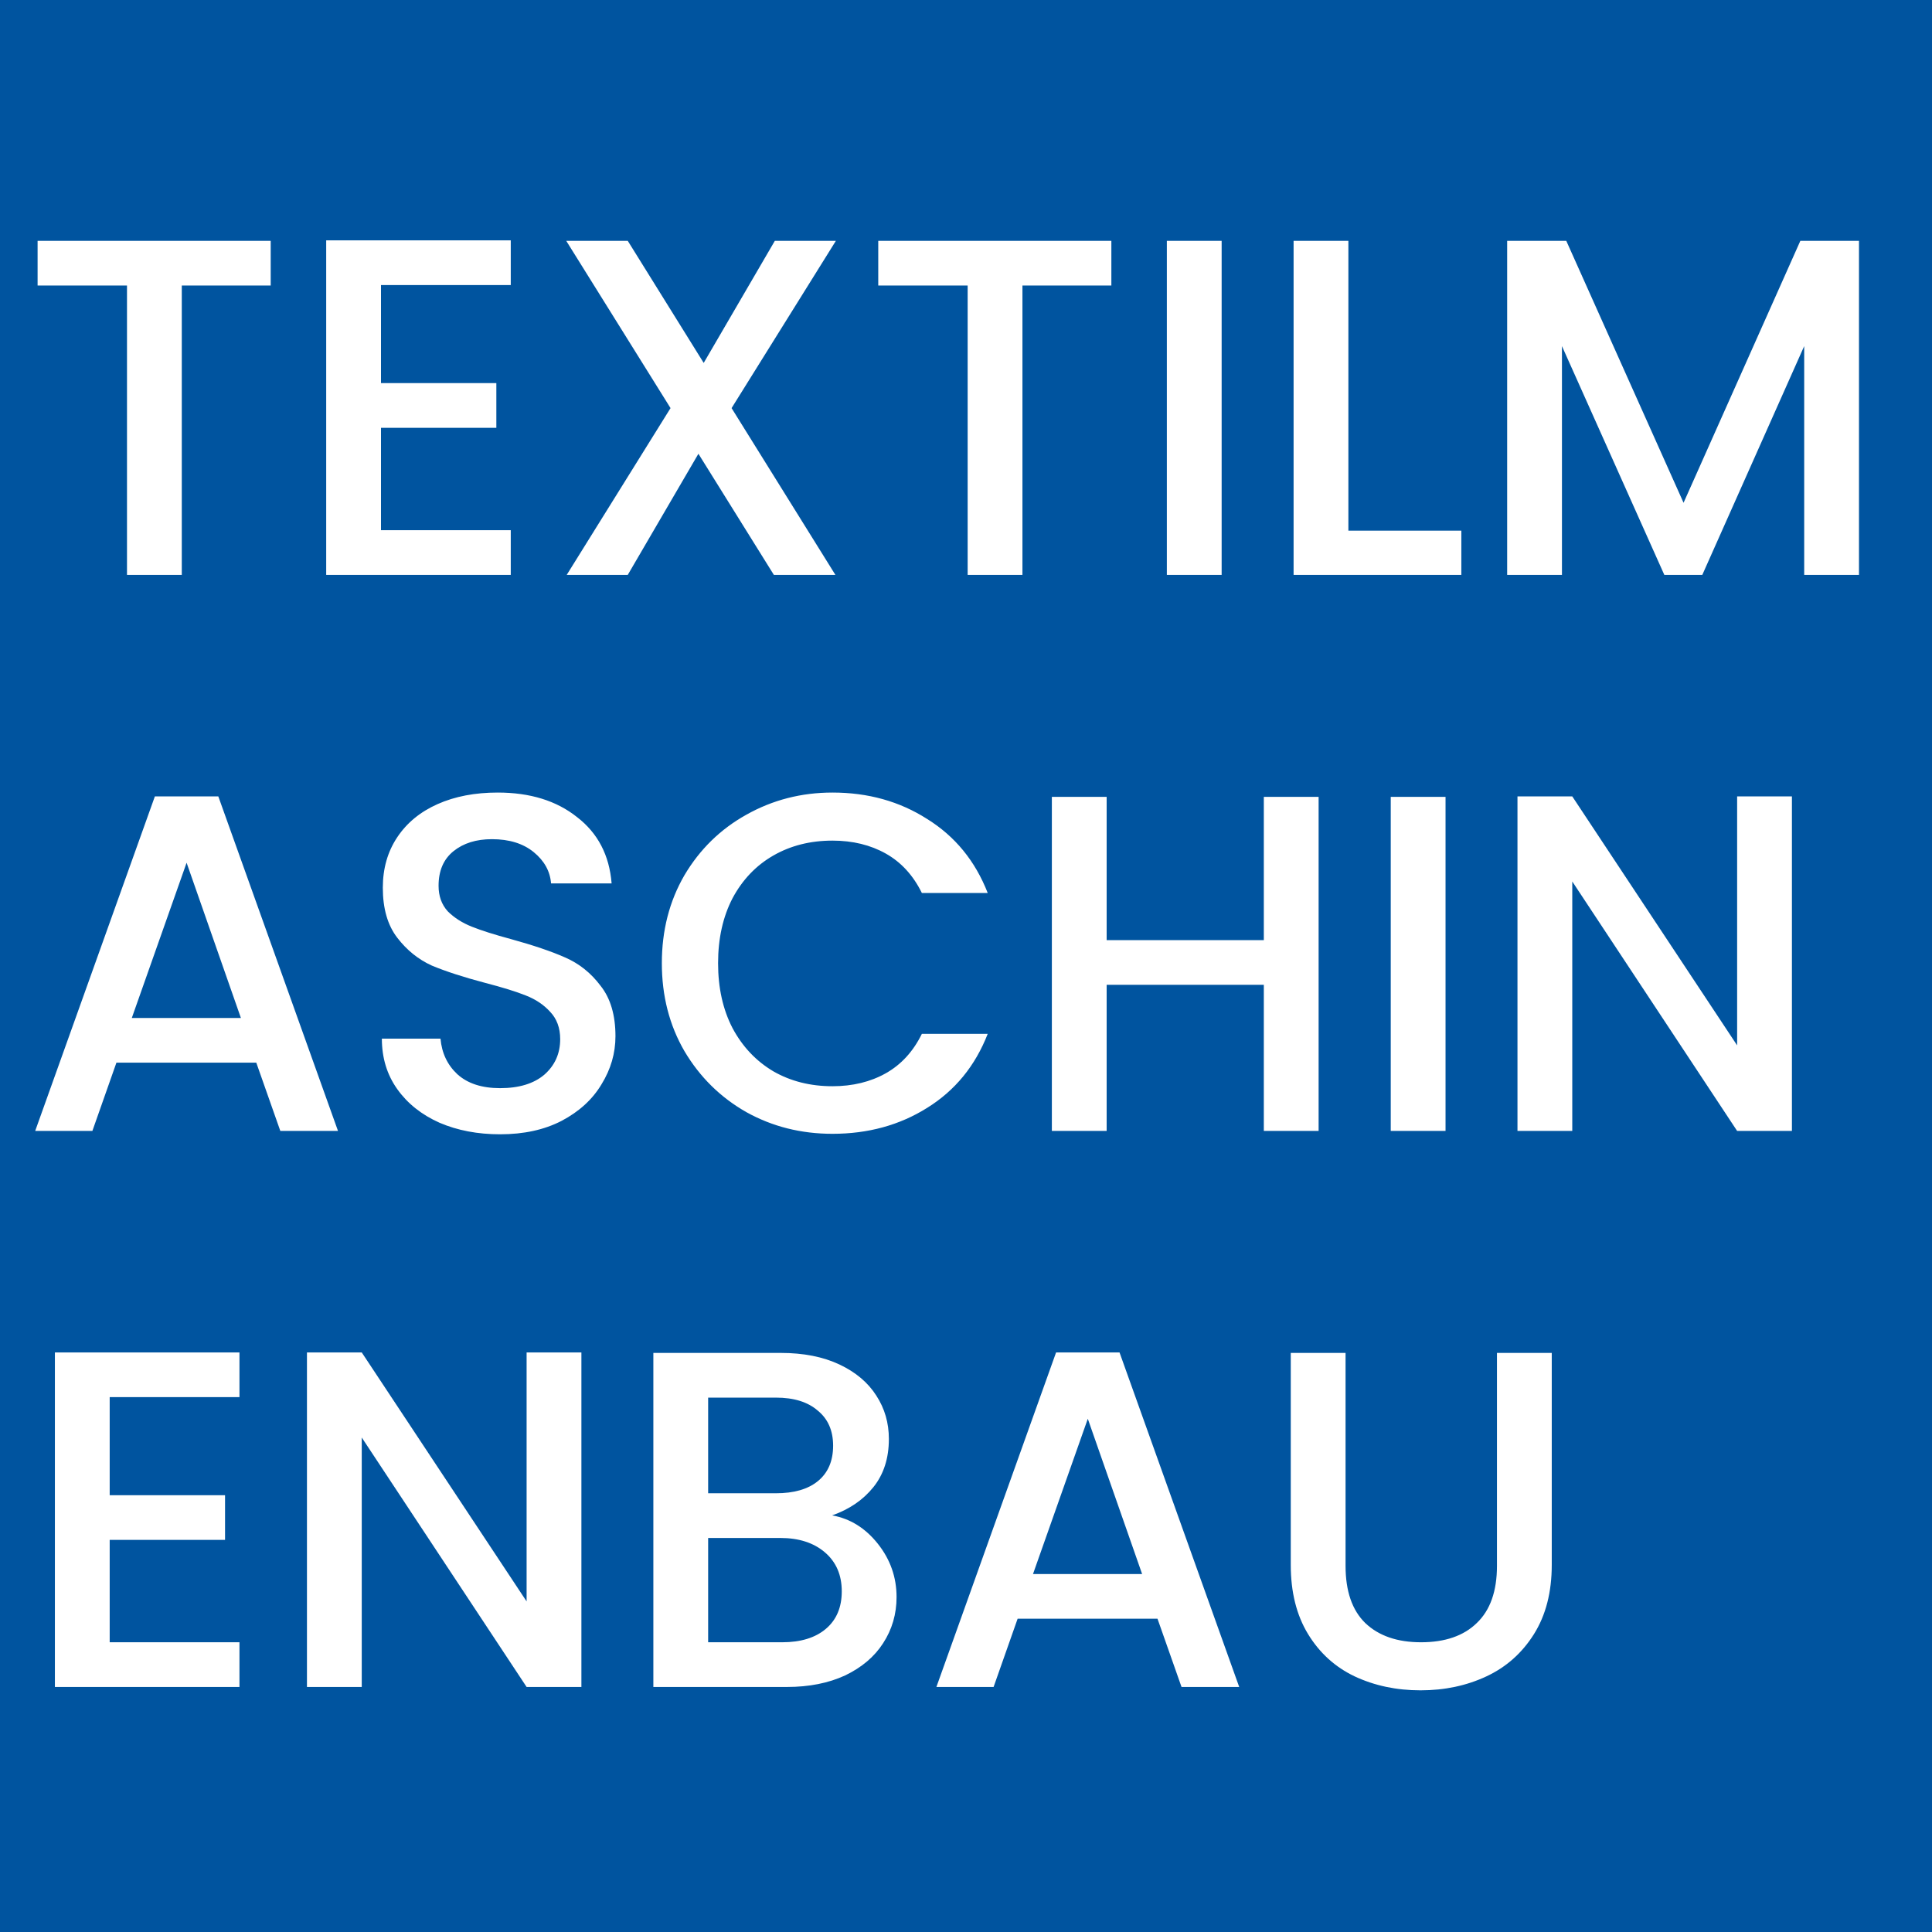 <svg width="205" height="205" viewBox="0 0 205 205" fill="none" xmlns="http://www.w3.org/2000/svg">
<rect width="205" height="205" fill="#00549F"/>
<path d="M28.724 25.555V30.298H19.289V61H13.475V30.298H3.989V25.555H28.724ZM40.426 30.247V40.651H52.666V45.394H40.426V56.257H54.196V61H34.612V25.504H54.196V30.247H40.426ZM77.626 43.303L88.642 61H82.114L74.107 48.148L66.61 61H60.133L71.149 43.303L60.082 25.555H66.61L74.668 38.509L82.216 25.555H88.693L77.626 43.303ZM117.924 25.555V30.298H108.489V61H102.675V30.298H93.189V25.555H117.924ZM129.626 25.555V61H123.812V25.555H129.626ZM143.074 56.308H155.059V61H137.26V25.555H143.074V56.308ZM197.253 25.555V61H191.439V36.724L180.627 61H176.598L165.735 36.724V61H159.921V25.555H166.194L178.638 53.35L191.031 25.555H197.253ZM27.194 112.758H12.353L9.803 120H3.734L16.433 84.504H23.165L35.864 120H29.744L27.194 112.758ZM25.562 108.015L19.799 91.542L13.985 108.015H25.562ZM53.065 120.357C50.684 120.357 48.542 119.949 46.639 119.133C44.734 118.283 43.239 117.093 42.151 115.563C41.062 114.033 40.519 112.248 40.519 110.208H46.74C46.877 111.738 47.471 112.996 48.526 113.982C49.614 114.968 51.127 115.461 53.065 115.461C55.071 115.461 56.635 114.985 57.757 114.033C58.879 113.047 59.44 111.789 59.44 110.259C59.44 109.069 59.083 108.1 58.368 107.352C57.688 106.604 56.822 106.026 55.767 105.618C54.748 105.21 53.319 104.768 51.483 104.292C49.172 103.68 47.285 103.068 45.822 102.456C44.395 101.81 43.17 100.824 42.151 99.498C41.13 98.172 40.62 96.404 40.62 94.194C40.62 92.154 41.13 90.369 42.151 88.839C43.17 87.309 44.599 86.136 46.434 85.32C48.27 84.504 50.395 84.096 52.809 84.096C56.243 84.096 59.048 84.963 61.224 86.697C63.434 88.397 64.659 90.743 64.897 93.735H58.471C58.368 92.443 57.757 91.338 56.635 90.42C55.513 89.502 54.033 89.043 52.197 89.043C50.532 89.043 49.172 89.468 48.117 90.318C47.063 91.168 46.536 92.392 46.536 93.99C46.536 95.078 46.859 95.979 47.505 96.693C48.185 97.373 49.035 97.917 50.056 98.325C51.075 98.733 52.469 99.175 54.237 99.651C56.584 100.297 58.487 100.943 59.95 101.589C61.446 102.235 62.703 103.238 63.724 104.598C64.778 105.924 65.305 107.709 65.305 109.953C65.305 111.755 64.811 113.455 63.825 115.053C62.873 116.651 61.462 117.943 59.593 118.929C57.757 119.881 55.581 120.357 53.065 120.357ZM70.227 102.201C70.227 98.733 71.026 95.622 72.624 92.868C74.256 90.114 76.449 87.972 79.203 86.442C81.991 84.878 85.034 84.096 88.332 84.096C92.106 84.096 95.455 85.031 98.379 86.901C101.337 88.737 103.479 91.355 104.805 94.755H97.818C96.9 92.885 95.625 91.491 93.993 90.573C92.361 89.655 90.474 89.196 88.332 89.196C85.986 89.196 83.895 89.723 82.059 90.777C80.223 91.831 78.778 93.344 77.724 95.316C76.704 97.288 76.194 99.583 76.194 102.201C76.194 104.819 76.704 107.114 77.724 109.086C78.778 111.058 80.223 112.588 82.059 113.676C83.895 114.73 85.986 115.257 88.332 115.257C90.474 115.257 92.361 114.798 93.993 113.88C95.625 112.962 96.9 111.568 97.818 109.698H104.805C103.479 113.098 101.337 115.716 98.379 117.552C95.455 119.388 92.106 120.306 88.332 120.306C85 120.306 81.957 119.541 79.203 118.011C76.449 116.447 74.256 114.288 72.624 111.534C71.026 108.78 70.227 105.669 70.227 102.201ZM139.915 84.555V120H134.101V104.496H117.424V120H111.61V84.555H117.424V99.753H134.101V84.555H139.915ZM153.383 84.555V120H147.569V84.555H153.383ZM190.137 120H184.323L166.83 93.531V120H161.016V84.504H166.83L184.323 110.922V84.504H190.137V120ZM11.639 148.247V158.651H23.879V163.394H11.639V174.257H25.409V179H5.825V143.504H25.409V148.247H11.639ZM61.691 179H55.877L38.384 152.531V179H32.57V143.504H38.384L55.877 169.922V143.504H61.691V179ZM88.298 160.793C90.202 161.133 91.817 162.136 93.143 163.802C94.469 165.468 95.132 167.355 95.132 169.463C95.132 171.265 94.656 172.897 93.704 174.359C92.786 175.787 91.443 176.926 89.675 177.776C87.907 178.592 85.85 179 83.504 179H69.326V143.555H82.841C85.255 143.555 87.329 143.963 89.063 144.779C90.797 145.595 92.106 146.7 92.99 148.094C93.874 149.454 94.316 150.984 94.316 152.684C94.316 154.724 93.772 156.424 92.684 157.784C91.596 159.144 90.134 160.147 88.298 160.793ZM75.14 158.447H82.331C84.235 158.447 85.714 158.022 86.768 157.172C87.856 156.288 88.4 155.03 88.4 153.398C88.4 151.8 87.856 150.559 86.768 149.675C85.714 148.757 84.235 148.298 82.331 148.298H75.14V158.447ZM82.994 174.257C84.966 174.257 86.513 173.781 87.635 172.829C88.757 171.877 89.318 170.551 89.318 168.851C89.318 167.117 88.723 165.74 87.533 164.72C86.343 163.7 84.762 163.19 82.79 163.19H75.14V174.257H82.994ZM122.819 171.758H107.978L105.428 179H99.359L112.058 143.504H118.79L131.489 179H125.369L122.819 171.758ZM121.187 167.015L115.424 150.542L109.61 167.015H121.187ZM142.774 143.555V166.148C142.774 168.834 143.471 170.857 144.865 172.217C146.293 173.577 148.265 174.257 150.781 174.257C153.331 174.257 155.303 173.577 156.697 172.217C158.125 170.857 158.839 168.834 158.839 166.148V143.555H164.653V166.046C164.653 168.936 164.024 171.384 162.766 173.39C161.508 175.396 159.825 176.892 157.717 177.878C155.609 178.864 153.28 179.357 150.73 179.357C148.18 179.357 145.851 178.864 143.743 177.878C141.669 176.892 140.02 175.396 138.796 173.39C137.572 171.384 136.96 168.936 136.96 166.046V143.555H142.774Z" fill="white"/>
</svg>
